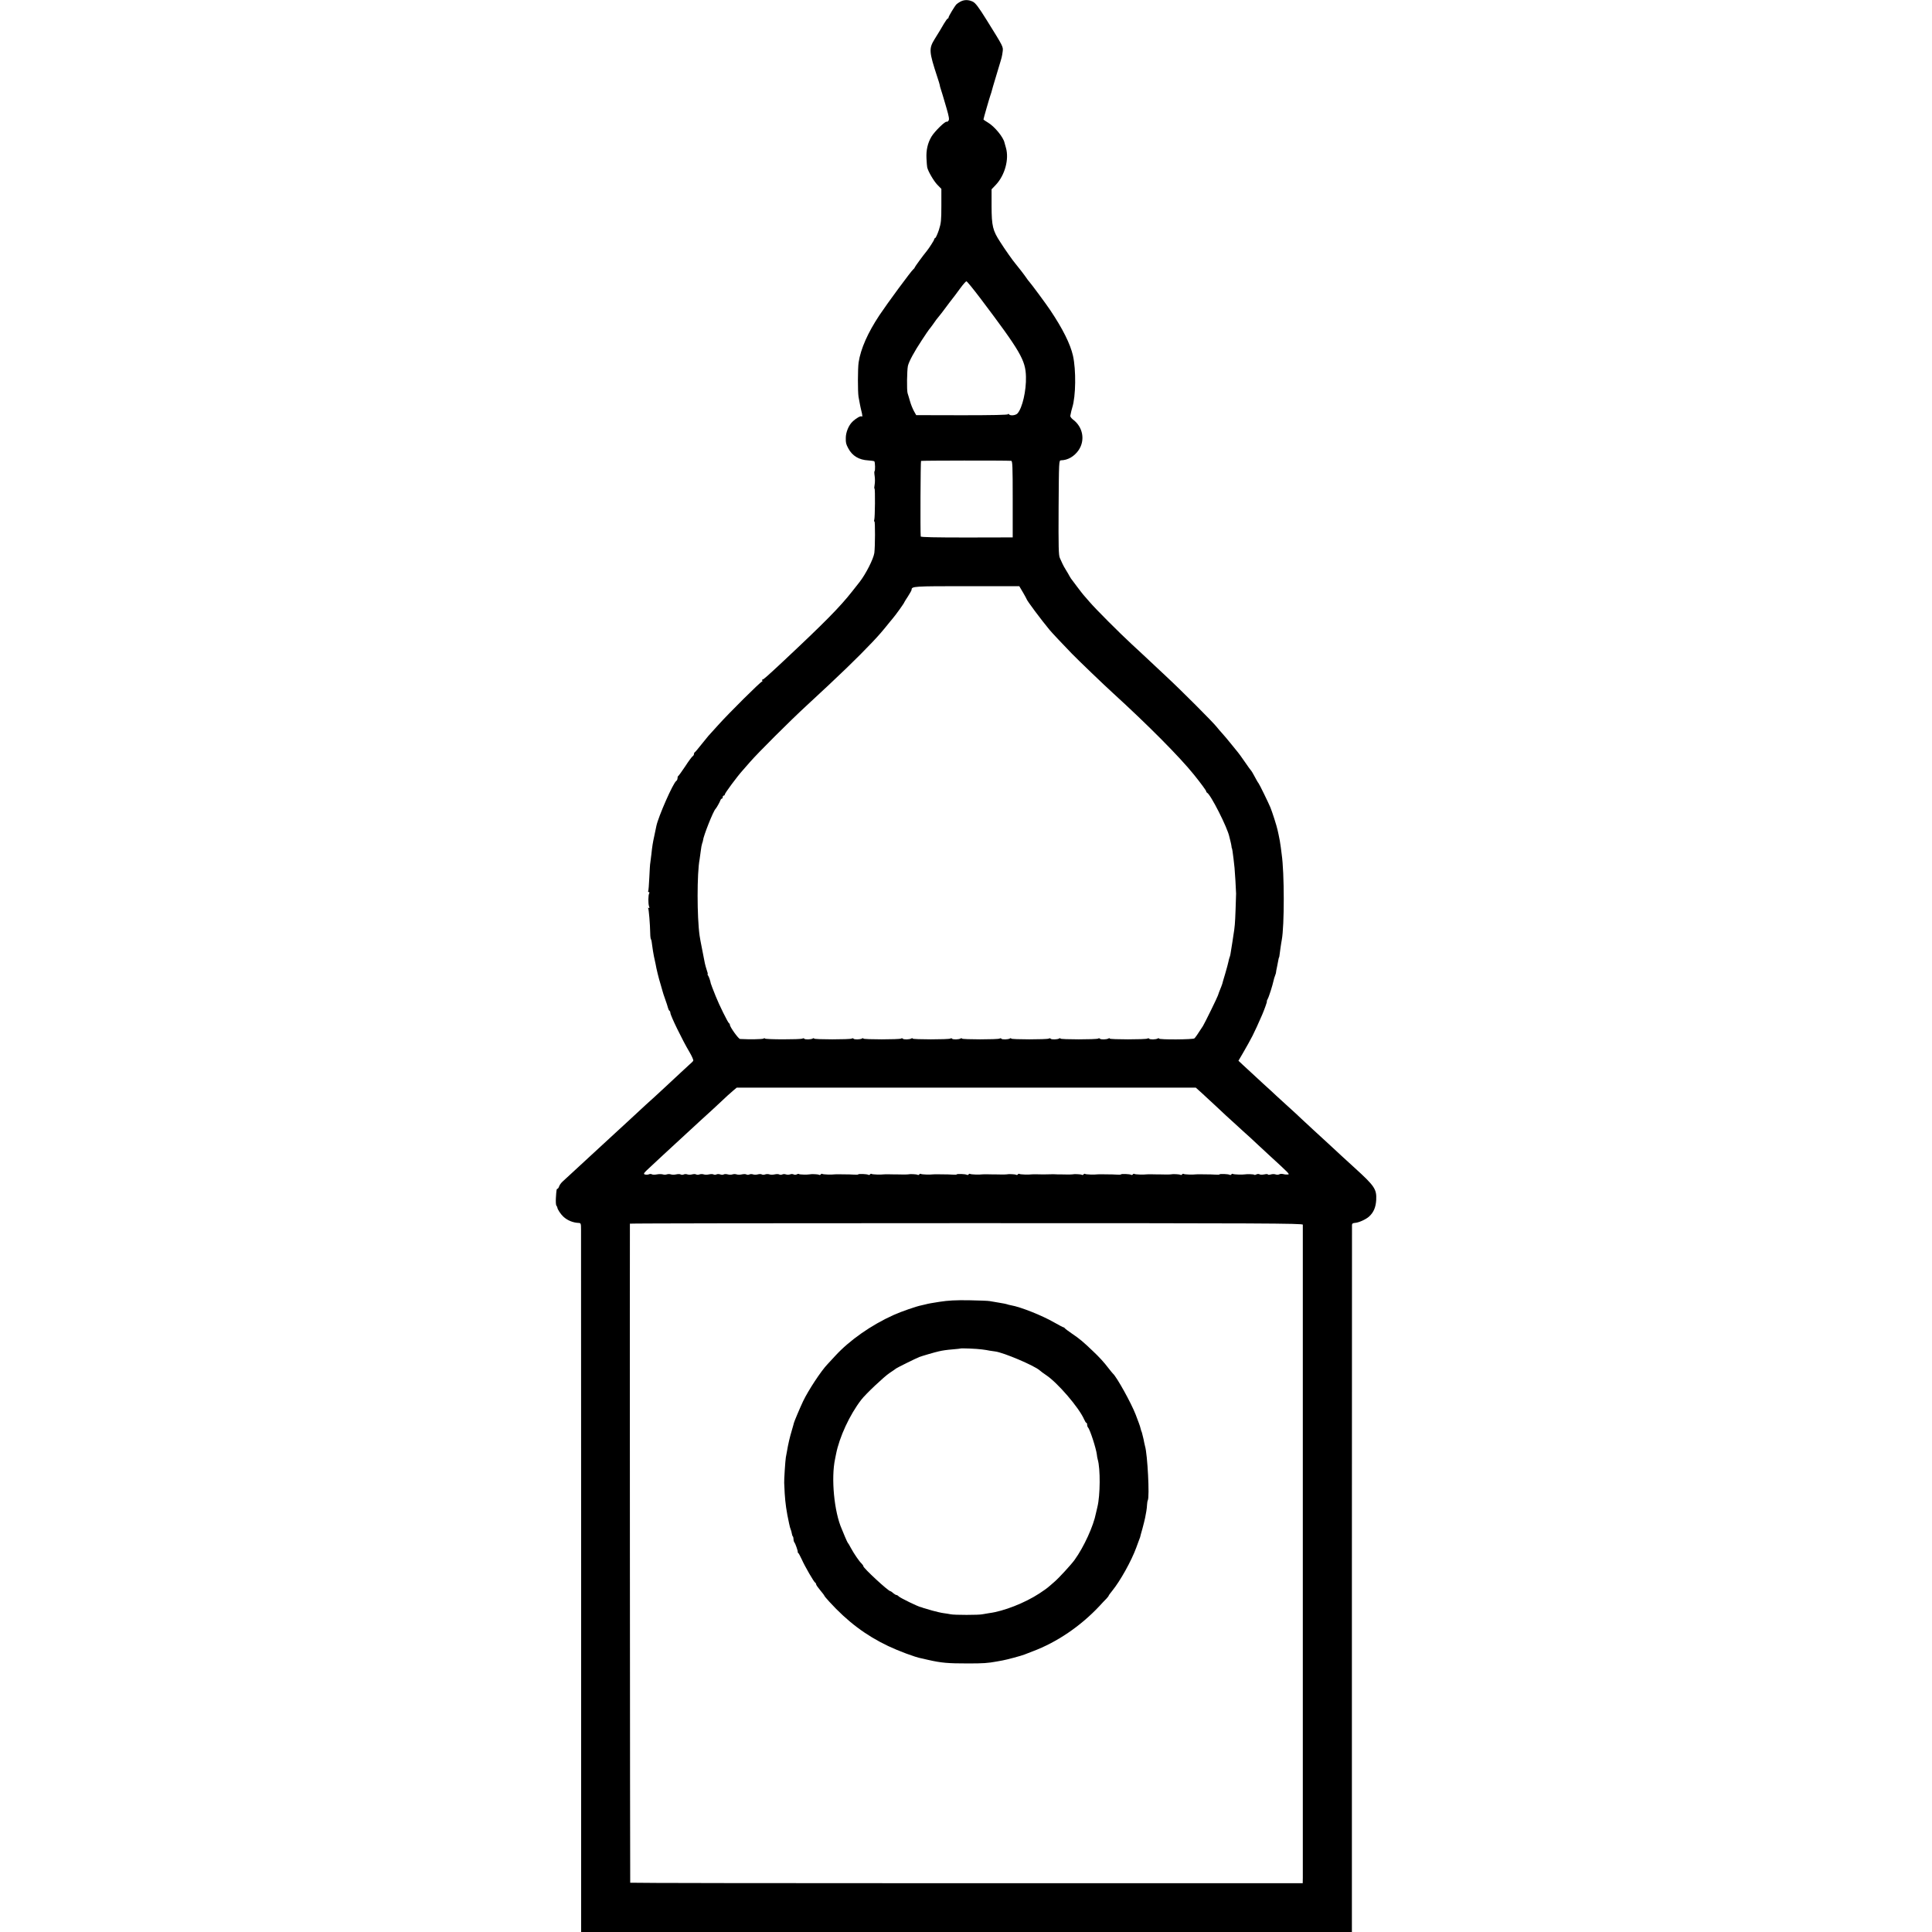 <?xml version="1.0" standalone="no"?>
<!DOCTYPE svg PUBLIC "-//W3C//DTD SVG 20010904//EN"
 "http://www.w3.org/TR/2001/REC-SVG-20010904/DTD/svg10.dtd">
<svg version="1.0" xmlns="http://www.w3.org/2000/svg"
 width="1882pt" height="1882pt" viewBox="0 0 1882 1882"
 preserveAspectRatio="xMidYMid meet">
<g transform="translate(0,1882) scale(0.1,-0.1)"
fill="#000000" stroke="none">
<path d="M9357 18805 c-15 -8 -33 -20 -40 -27 -18 -19 -77 -117 -77 -128 0 -6
-3 -10 -7 -10 -5 0 -21 -23 -38 -51 -36 -62 -39 -67 -90 -149 -58 -94 -56
-122 26 -372 11 -32 21 -66 23 -75 1 -10 5 -25 8 -33 10 -29 27 -87 58 -193
25 -86 29 -112 19 -123 -6 -8 -14 -12 -16 -10 -12 11 -120 -95 -150 -146 -37
-63 -52 -132 -48 -211 2 -39 5 -79 7 -87 9 -40 63 -132 98 -169 l40 -41 0
-163 c0 -145 -3 -171 -24 -237 -14 -41 -30 -76 -35 -78 -6 -2 -11 -8 -11 -14
0 -8 -48 -83 -72 -113 -35 -42 -118 -156 -118 -161 0 -4 -6 -12 -14 -18 -21
-17 -251 -329 -329 -446 -114 -172 -183 -328 -203 -460 -9 -61 -9 -285 -1
-335 4 -22 10 -53 13 -70 3 -16 9 -46 14 -65 11 -40 13 -66 4 -57 -9 9 -54
-16 -90 -51 -37 -35 -65 -103 -65 -158 -1 -47 2 -60 24 -101 39 -74 104 -113
195 -118 30 -2 56 -6 59 -9 8 -8 10 -96 2 -96 -3 0 -3 -21 1 -46 4 -25 4 -63
0 -85 -4 -21 -5 -39 -1 -39 7 0 5 -285 -3 -305 -3 -8 -2 -15 2 -15 8 0 7 -245
-1 -307 -9 -59 -83 -205 -144 -283 -6 -8 -38 -49 -71 -90 -120 -153 -269 -304
-678 -687 -151 -141 -187 -173 -197 -173 -5 0 -5 -4 -2 -10 3 -5 2 -10 -3 -10
-13 0 -323 -308 -427 -424 -44 -49 -87 -97 -95 -105 -8 -9 -40 -48 -70 -86
-30 -39 -58 -71 -62 -73 -5 -2 -8 -10 -8 -17 0 -8 -6 -18 -13 -22 -7 -4 -40
-48 -72 -98 -33 -49 -63 -91 -67 -93 -5 -2 -8 -12 -8 -22 0 -11 -6 -23 -12
-27 -31 -19 -175 -348 -194 -438 -6 -31 -11 -56 -22 -105 -12 -54 -19 -95 -27
-173 -4 -32 -8 -67 -10 -79 -3 -11 -7 -77 -10 -146 -3 -69 -8 -129 -11 -134
-3 -4 0 -8 6 -8 6 0 8 -5 4 -12 -10 -16 -11 -98 -2 -126 6 -16 5 -21 -4 -16
-7 4 -8 3 -4 -4 6 -11 18 -148 20 -247 0 -27 4 -52 7 -55 4 -3 9 -30 12 -61 4
-30 11 -77 17 -105 6 -27 13 -60 16 -74 7 -43 31 -143 49 -199 9 -30 18 -62
20 -70 2 -9 13 -43 25 -76 12 -33 24 -70 27 -83 3 -12 9 -25 14 -28 5 -3 9
-12 9 -20 0 -26 118 -268 186 -382 24 -41 41 -79 37 -85 -3 -6 -20 -23 -38
-38 -17 -15 -52 -47 -77 -71 -74 -69 -241 -225 -264 -245 -18 -15 -114 -103
-259 -238 -18 -16 -74 -68 -125 -115 -121 -111 -128 -118 -255 -235 -60 -55
-135 -125 -168 -155 -33 -30 -72 -66 -87 -80 -15 -14 -30 -35 -34 -48 -4 -12
-11 -22 -15 -22 -9 0 -11 -9 -16 -90 -2 -36 0 -69 5 -75 5 -5 9 -13 9 -18 2
-18 32 -64 59 -89 40 -37 95 -59 150 -61 20 -1 22 -6 22 -66 0 -37 1 -1590 1
-3453 l0 -3388 3754 0 3754 0 0 3433 c0 1887 1 3441 1 3452 0 16 7 21 33 23
35 3 101 33 132 60 45 40 67 91 71 164 5 104 -16 135 -206 308 -115 105 -132
120 -250 230 -52 48 -124 114 -159 146 -35 33 -86 79 -112 104 -26 25 -84 79
-130 120 -46 41 -97 89 -115 105 -17 17 -73 68 -125 115 -51 47 -104 96 -119
110 -15 14 -49 46 -77 71 l-49 46 49 84 c27 46 67 118 88 159 33 67 49 102 94
205 22 51 50 130 46 130 -3 0 1 11 8 24 13 23 47 132 57 178 2 12 9 35 15 50
6 16 10 29 9 31 -1 1 4 28 11 60 6 31 13 64 14 72 2 8 4 15 5 15 1 0 3 9 4 20
2 11 6 44 10 74 4 30 10 63 12 75 26 138 26 652 -1 836 -2 14 -6 45 -9 70 -6
45 -11 73 -21 120 -3 14 -7 34 -10 45 -7 36 -53 179 -70 220 -20 48 -108 228
-115 235 -6 6 -26 42 -49 85 -9 16 -18 32 -21 35 -4 3 -33 43 -65 90 -32 47
-62 87 -65 90 -3 3 -32 39 -65 80 -33 41 -73 89 -90 107 -16 18 -41 46 -54 63
-34 44 -344 355 -495 495 -225 211 -244 229 -332 310 -119 110 -348 339 -409
410 -27 32 -55 63 -60 69 -6 6 -34 43 -63 81 -29 39 -56 75 -60 80 -4 6 -11
17 -15 25 -4 8 -18 33 -32 55 -14 22 -30 51 -36 65 -6 14 -17 38 -25 55 -12
26 -14 106 -12 490 3 452 3 460 23 461 67 1 130 38 172 99 66 97 42 227 -56
299 -15 12 -27 28 -25 36 6 31 13 62 19 80 35 109 38 366 7 505 -26 114 -99
261 -221 443 -42 63 -185 256 -205 278 -6 6 -18 22 -26 34 -16 25 -88 118
-108 141 -22 25 -105 142 -149 212 -73 112 -83 155 -84 347 l0 166 42 44 c88
94 130 249 98 360 -7 25 -13 47 -14 50 -11 54 -98 159 -161 196 -24 14 -44 28
-44 31 0 7 60 215 67 233 3 8 7 20 9 27 2 12 20 72 70 238 34 112 34 111 41
162 6 49 9 43 -154 305 -82 132 -111 169 -137 182 -42 20 -83 20 -119 1z m193
-2891 c390 -517 440 -602 444 -763 4 -136 -35 -305 -82 -358 -18 -20 -72 -26
-84 -8 -5 6 -8 6 -8 0 0 -7 -156 -10 -447 -10 l-448 1 -22 39 c-12 22 -30 65
-38 95 -9 30 -19 66 -24 80 -9 29 -6 220 3 265 10 43 59 135 135 250 36 55 68
102 71 105 3 3 22 27 41 54 18 28 41 57 49 66 8 9 24 29 35 44 11 15 45 60 75
100 31 39 78 101 105 139 27 37 54 67 59 67 6 0 67 -75 136 -166z m300 -1583
c13 -1 15 -48 15 -373 l0 -373 -448 -1 c-309 0 -447 3 -448 10 -5 53 -2 732 3
736 5 4 818 5 878 1z m115 -1282 c19 -33 35 -62 35 -64 0 -12 142 -202 225
-302 16 -20 140 -152 214 -228 62 -64 315 -307 401 -385 342 -312 650 -622
791 -797 66 -82 119 -154 119 -162 0 -5 4 -11 8 -13 34 -14 200 -342 217 -428
1 -3 5 -21 10 -40 5 -19 10 -43 11 -52 1 -10 2 -19 4 -20 3 -5 9 -43 16 -103
3 -33 8 -73 10 -90 3 -26 15 -223 15 -250 0 -5 -2 -75 -5 -155 -5 -139 -8
-171 -21 -250 -3 -19 -8 -50 -10 -67 -5 -31 -11 -72 -19 -118 -2 -11 -6 -27
-10 -35 -3 -8 -7 -26 -10 -40 -2 -14 -17 -65 -31 -115 -15 -49 -28 -94 -29
-100 -2 -5 -6 -17 -9 -25 -17 -41 -30 -76 -33 -87 -3 -14 -129 -271 -146 -298
-53 -82 -73 -111 -83 -120 -12 -12 -345 -14 -345 -2 0 5 -5 5 -12 1 -17 -11
-78 -12 -84 -2 -3 5 -11 5 -17 1 -16 -10 -367 -10 -367 0 0 5 -5 5 -12 1 -17
-11 -78 -12 -84 -2 -3 5 -11 5 -17 1 -16 -10 -367 -10 -367 0 0 5 -5 5 -12 1
-17 -11 -78 -12 -84 -2 -3 5 -11 5 -17 1 -16 -10 -367 -10 -367 0 0 5 -5 5
-12 1 -17 -11 -78 -12 -84 -2 -3 5 -11 5 -17 1 -16 -10 -367 -10 -367 0 0 5
-5 5 -12 1 -17 -11 -78 -12 -84 -2 -3 5 -11 5 -17 1 -16 -10 -367 -10 -367 0
0 5 -5 5 -12 1 -17 -11 -78 -12 -84 -2 -3 5 -11 5 -17 1 -16 -10 -367 -10
-367 0 0 5 -5 5 -12 1 -17 -11 -78 -12 -84 -2 -3 5 -11 5 -17 1 -16 -10 -367
-10 -367 0 0 5 -5 5 -12 1 -17 -11 -78 -12 -84 -2 -3 5 -11 5 -17 1 -17 -10
-367 -10 -367 1 0 5 -6 4 -12 -1 -10 -7 -138 -9 -229 -4 -16 1 -99 117 -99
138 0 6 -4 13 -8 15 -10 3 -99 184 -130 263 -28 70 -47 119 -48 125 -5 28 -19
67 -27 78 -5 6 -7 12 -4 12 4 0 0 18 -8 39 -7 22 -16 52 -19 68 -3 15 -15 75
-26 133 -12 58 -23 119 -25 135 -26 182 -26 611 0 744 2 13 7 49 11 80 3 31
10 65 14 76 4 11 8 23 8 28 3 41 100 287 122 307 9 9 41 65 47 83 3 9 9 17 14
17 5 0 9 7 9 15 0 8 5 15 10 15 6 0 10 4 10 10 0 13 120 175 175 236 6 6 37
42 70 80 74 86 392 403 545 544 335 309 501 470 650 627 65 69 92 100 170 197
8 10 20 23 25 30 28 32 115 153 115 161 0 2 16 27 35 56 19 30 35 58 35 64 0
34 19 35 537 35 l512 0 36 -61z m1766 -4899 c45 -41 99 -91 119 -110 21 -19
64 -60 96 -90 33 -29 104 -95 159 -145 55 -49 114 -103 131 -120 17 -16 73
-68 124 -115 203 -186 206 -189 185 -191 -11 -1 -24 0 -30 1 -30 7 -41 7 -55
0 -8 -4 -24 -4 -35 0 -11 4 -32 4 -47 -1 -16 -4 -28 -4 -28 1 0 4 -15 4 -34 0
-19 -4 -40 -4 -47 1 -7 4 -20 4 -30 -1 -9 -5 -19 -7 -22 -3 -6 5 -68 7 -92 3
-24 -4 -105 -1 -114 4 -5 4 -12 2 -16 -4 -4 -6 -11 -7 -17 -4 -12 8 -98 11
-98 4 0 -3 -21 -4 -47 -2 -27 1 -54 3 -60 2 -29 0 -40 0 -78 1 -22 0 -44 0
-50 -1 -24 -4 -105 -1 -114 4 -5 4 -12 2 -16 -4 -4 -6 -11 -7 -17 -4 -10 6
-74 9 -95 4 -5 -1 -28 -1 -53 -1 -25 1 -51 1 -57 1 -7 0 -19 0 -25 0 -7 0 -31
0 -53 1 -22 0 -44 0 -50 -1 -24 -4 -105 -1 -114 4 -5 4 -12 2 -16 -4 -4 -6
-11 -7 -17 -4 -12 8 -98 11 -98 4 0 -3 -21 -4 -47 -2 -27 1 -54 3 -60 2 -29 0
-40 0 -78 1 -22 0 -44 0 -50 -1 -24 -4 -105 -1 -114 4 -5 4 -12 2 -16 -4 -4
-6 -11 -7 -17 -4 -10 6 -74 9 -95 4 -5 -1 -28 -1 -53 -1 -25 1 -51 1 -57 1
-25 0 -43 0 -55 1 -7 1 -29 1 -48 0 -19 -1 -43 -1 -52 -1 -10 0 -24 0 -30 0
-7 0 -31 0 -53 1 -22 0 -44 0 -50 -1 -24 -4 -105 -1 -114 4 -5 4 -12 2 -16 -4
-4 -6 -11 -7 -17 -4 -10 6 -74 9 -95 4 -5 -1 -28 -1 -53 -1 -25 1 -51 1 -57 1
-7 0 -19 0 -25 0 -7 0 -31 0 -53 1 -22 0 -44 0 -50 -1 -24 -4 -105 -1 -114 4
-5 4 -12 2 -16 -4 -4 -6 -11 -7 -17 -4 -12 8 -98 11 -98 4 0 -3 -21 -4 -47 -2
-27 1 -54 3 -60 2 -29 0 -40 0 -78 1 -22 0 -44 0 -50 -1 -24 -4 -105 -1 -114
4 -5 4 -12 2 -16 -4 -4 -6 -11 -7 -17 -4 -10 6 -74 9 -95 4 -5 -1 -28 -1 -53
-1 -25 1 -51 1 -57 1 -7 0 -19 0 -25 0 -7 0 -31 0 -53 1 -22 0 -44 0 -50 -1
-24 -4 -105 -1 -114 4 -5 4 -12 2 -16 -4 -4 -6 -11 -7 -17 -4 -12 8 -98 11
-98 4 0 -3 -21 -4 -47 -2 -27 1 -54 3 -60 2 -29 0 -40 0 -78 1 -22 0 -44 0
-50 -1 -24 -4 -105 -1 -114 4 -5 4 -12 2 -16 -4 -4 -6 -11 -7 -17 -4 -10 6
-74 9 -95 4 -20 -4 -95 -2 -100 3 -3 4 -13 2 -22 -3 -10 -5 -23 -5 -31 0 -7 4
-23 5 -34 0 -12 -4 -30 -4 -41 0 -11 4 -27 4 -36 -1 -8 -4 -21 -4 -28 0 -7 5
-27 5 -45 1 -17 -4 -40 -4 -51 0 -11 4 -29 4 -41 0 -11 -5 -27 -5 -34 0 -7 4
-24 4 -39 0 -14 -4 -35 -4 -46 0 -11 4 -27 4 -36 -1 -8 -4 -21 -4 -28 0 -7 5
-27 5 -45 1 -17 -4 -40 -4 -51 0 -11 4 -29 4 -40 0 -11 -4 -32 -4 -46 0 -15 4
-32 4 -39 0 -7 -5 -23 -5 -35 0 -11 4 -28 4 -36 0 -8 -5 -21 -5 -28 -1 -7 5
-27 5 -45 1 -17 -4 -40 -4 -51 0 -11 4 -29 4 -41 0 -11 -5 -27 -5 -34 0 -7 4
-24 4 -39 0 -14 -4 -35 -4 -46 0 -11 4 -27 4 -36 -1 -8 -4 -21 -4 -28 0 -7 5
-27 5 -45 1 -17 -4 -40 -4 -51 0 -11 4 -29 4 -40 0 -11 -4 -29 -4 -39 0 -11 3
-37 4 -57 0 -21 -4 -43 -4 -50 1 -7 4 -20 4 -28 0 -9 -4 -26 -5 -38 -2 -20 5
-15 13 54 76 41 39 95 88 118 110 23 22 64 60 91 84 27 24 96 88 154 142 58
54 115 107 128 118 20 17 179 163 261 241 15 14 40 36 57 50 l30 25 2236 0
2236 0 83 -75z m960 -1260 c0 -19 0 -6286 0 -6360 l-1 -55 -3275 0 c-1801 0
-3275 2 -3276 5 -2 9 -5 6415 -3 6420 1 3 1476 5 3278 5 2906 0 3276 -2 3277
-15z"/>
<path d="M9153 6139 c-61 -9 -121 -20 -132 -24 -12 -3 -33 -8 -47 -11 -44 -8
-198 -61 -270 -94 -218 -98 -430 -247 -569 -399 -27 -30 -61 -66 -74 -80 -61
-63 -187 -254 -238 -361 -33 -70 -86 -197 -89 -210 0 -3 -10 -36 -21 -75 -19
-63 -35 -130 -48 -208 -3 -15 -7 -39 -10 -54 -5 -26 -18 -225 -16 -248 0 -5 3
-52 5 -104 6 -94 17 -174 42 -288 9 -40 10 -46 17 -63 4 -8 8 -25 10 -37 2
-12 6 -26 10 -29 4 -4 7 -17 7 -29 0 -11 4 -25 9 -31 9 -10 36 -87 32 -93 -2
-2 1 -7 6 -10 4 -3 19 -31 33 -61 30 -68 120 -224 132 -228 4 -2 8 -9 8 -15 0
-6 18 -32 40 -58 22 -26 40 -50 40 -53 0 -3 21 -29 48 -58 177 -194 356 -329
575 -433 99 -47 261 -108 321 -119 12 -2 41 -9 66 -15 131 -30 195 -35 390
-35 148 0 193 3 280 19 14 3 39 7 55 10 41 7 186 46 215 58 8 3 44 17 80 31
235 88 465 244 649 440 25 28 56 60 69 73 12 13 22 26 22 29 0 3 15 24 34 47
79 97 187 291 235 422 6 17 16 44 22 60 7 17 13 35 15 40 1 6 11 44 23 85 11
41 23 89 26 105 3 17 8 46 12 65 3 19 7 49 7 65 1 17 4 35 7 40 19 31 -3 452
-27 528 -3 11 -7 29 -9 40 -2 12 -6 33 -10 47 -3 14 -8 32 -10 40 -2 8 -4 15
-5 15 -1 0 -3 8 -6 18 -7 28 -11 41 -19 62 -4 11 -18 49 -32 85 -42 110 -185
368 -222 400 -3 3 -22 25 -41 50 -44 58 -92 111 -155 170 -93 89 -130 120
-200 167 -38 26 -71 51 -73 55 -2 4 -7 8 -11 8 -5 0 -46 22 -92 48 -118 68
-327 151 -420 167 -18 3 -35 8 -39 10 -4 2 -38 9 -76 15 -38 7 -80 14 -94 16
-14 3 -104 6 -200 8 -129 2 -205 -2 -287 -15z m412 -464 c28 -3 61 -9 75 -12
14 -2 39 -6 55 -8 80 -10 380 -137 433 -184 9 -9 37 -29 62 -46 112 -74 321
-317 371 -432 8 -18 17 -33 21 -33 5 0 8 -8 8 -18 0 -10 4 -22 9 -28 19 -19
79 -205 86 -265 1 -15 5 -35 8 -45 27 -90 25 -351 -3 -464 -5 -19 -11 -46 -14
-60 -24 -125 -117 -329 -208 -455 -33 -46 -155 -179 -198 -215 -29 -25 -57
-50 -64 -55 -6 -6 -42 -31 -81 -57 -142 -93 -349 -174 -490 -192 -22 -3 -51
-8 -65 -11 -32 -8 -277 -8 -310 0 -14 3 -45 8 -69 11 -24 3 -73 15 -110 25
-36 11 -73 21 -81 24 -8 2 -15 4 -15 5 0 1 -7 3 -16 5 -27 5 -193 86 -213 103
-10 10 -21 16 -25 15 -3 -1 -16 7 -29 17 -12 11 -25 20 -29 20 -20 0 -263 225
-263 243 0 5 -8 17 -17 26 -23 21 -73 94 -104 151 -13 25 -26 47 -30 50 -3 3
-15 30 -28 60 -12 30 -26 64 -31 75 -74 166 -106 496 -65 685 3 14 7 34 9 45
32 165 133 384 246 530 41 54 222 225 275 260 33 22 62 42 65 45 6 6 194 99
225 111 22 9 156 48 189 55 39 9 71 14 141 20 39 3 71 7 72 8 5 4 160 -2 208
-9z"/>
</g>
</svg>
